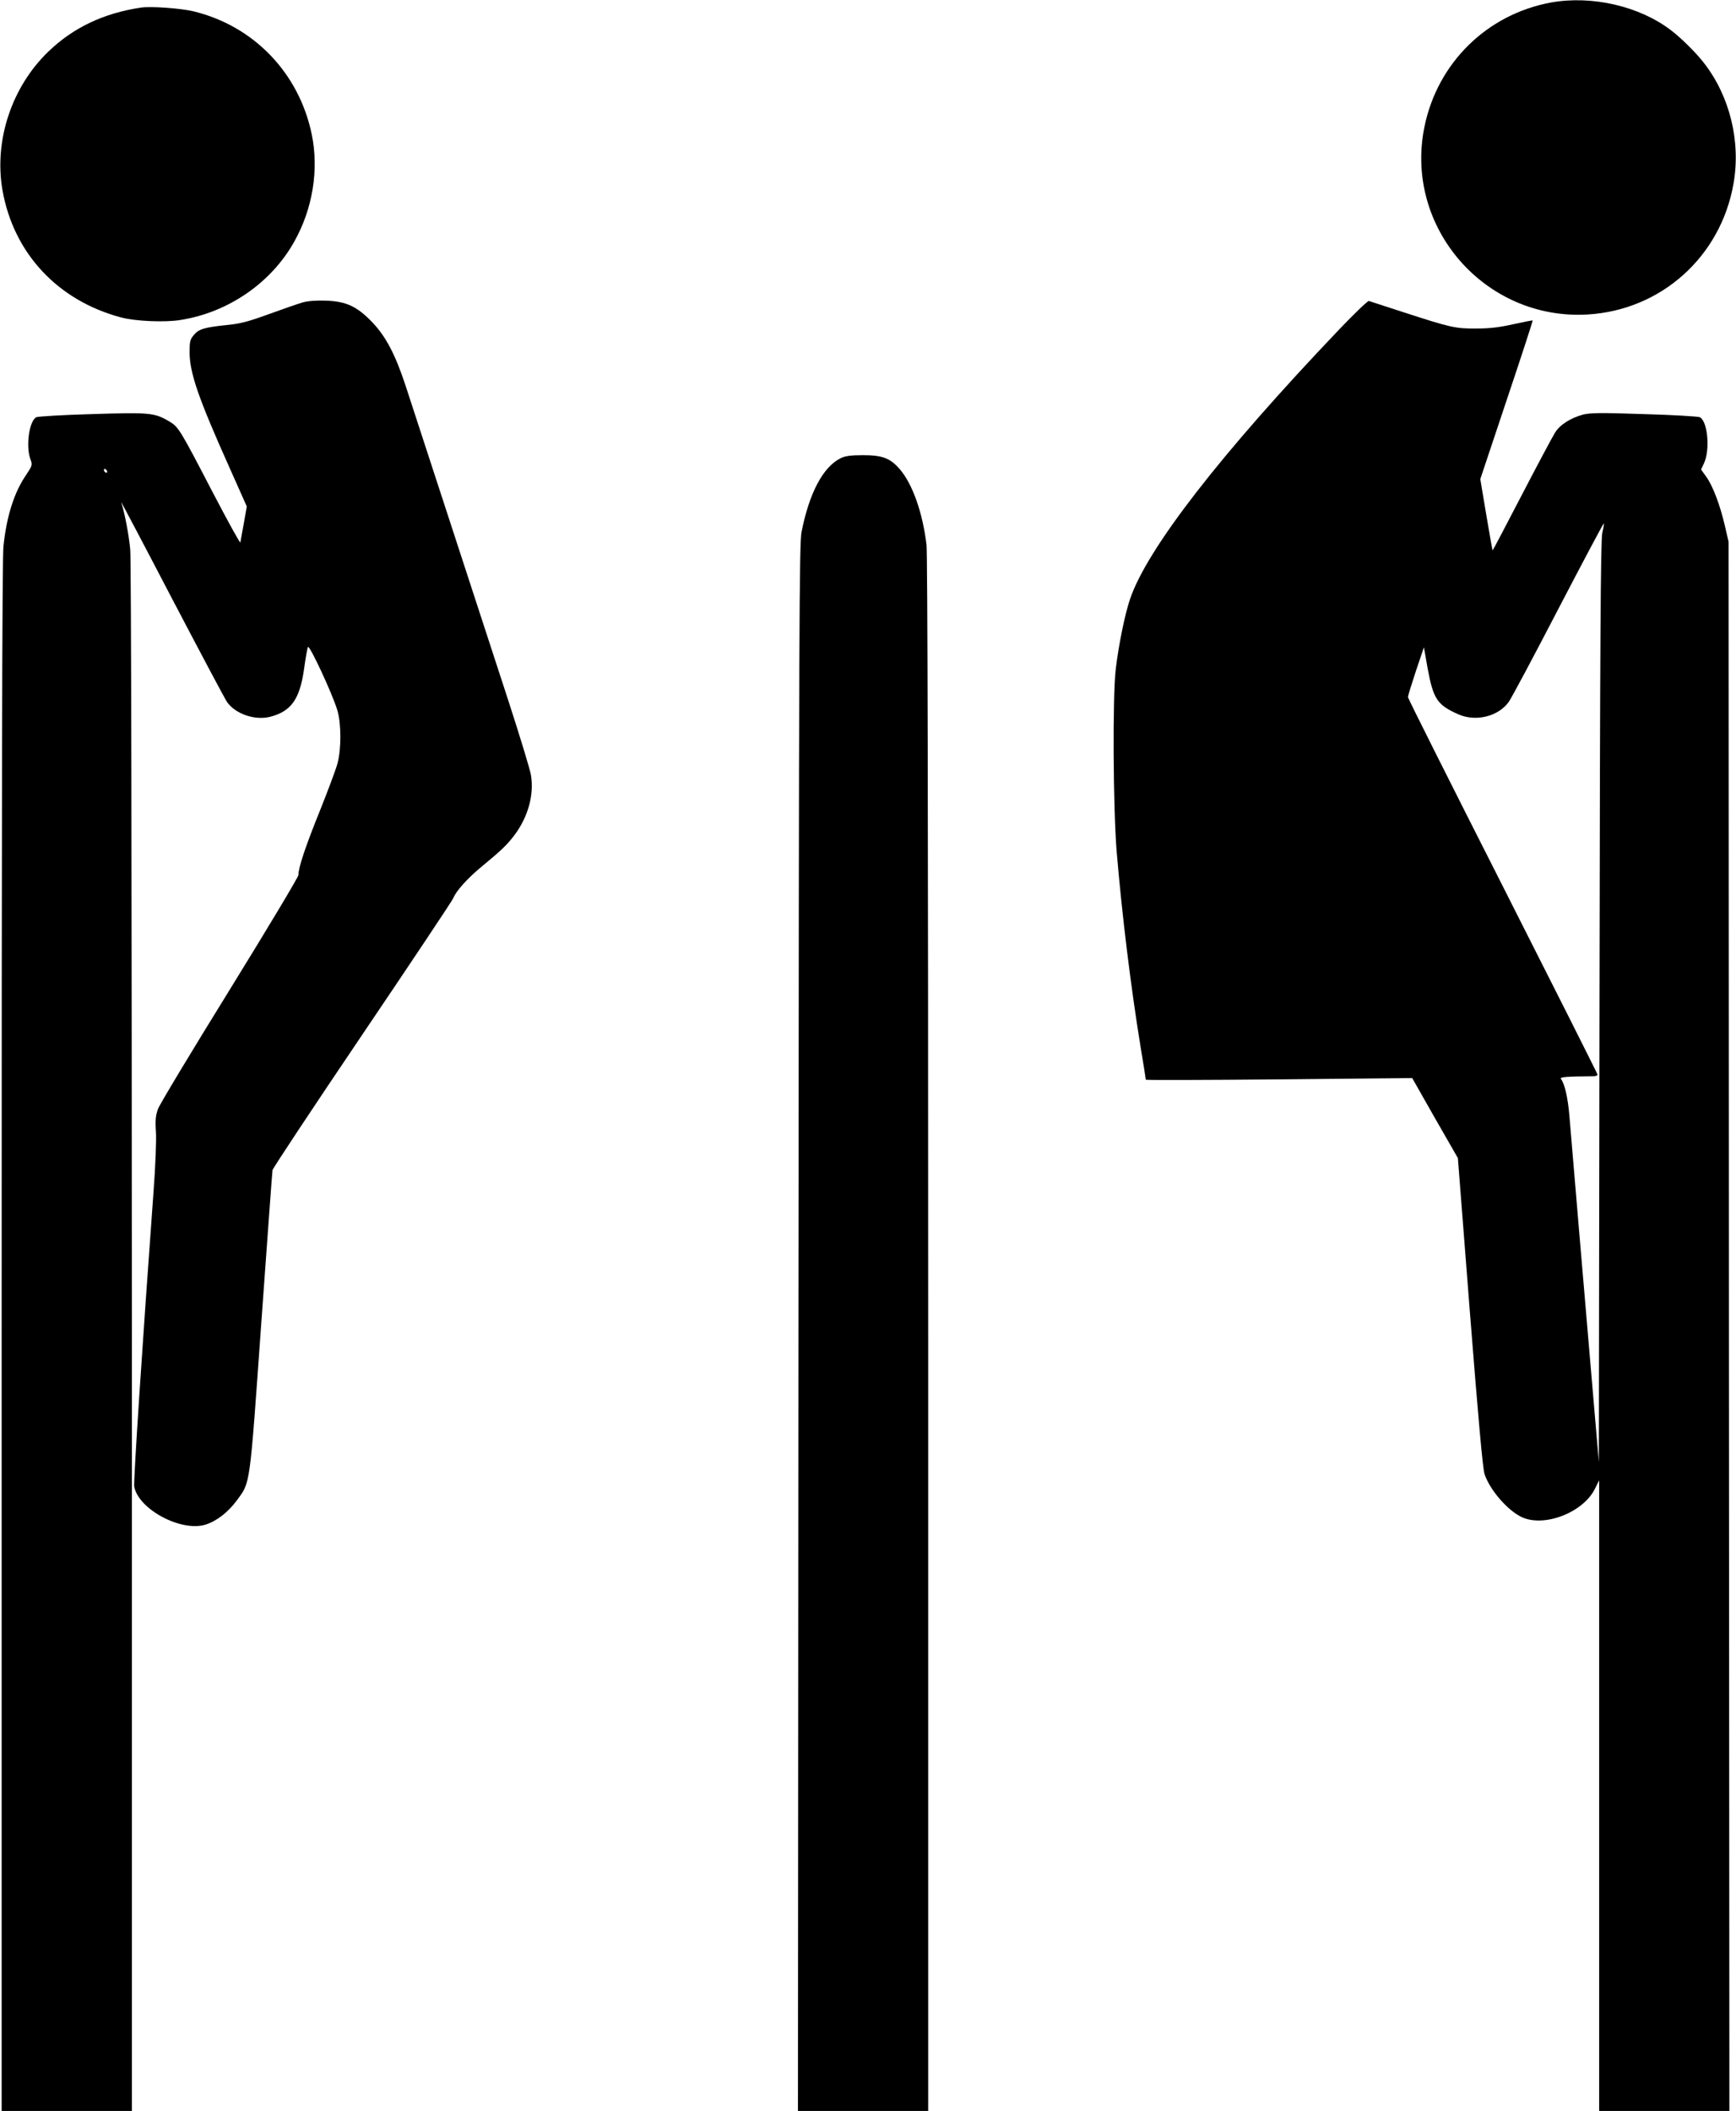  <svg version="1.0" xmlns="http://www.w3.org/2000/svg"
 width="1053pt" height="1280pt" viewBox="0 0 1053 1280"
 preserveAspectRatio="xMidYMid meet"><g transform="translate(0,1280) scale(0.1,-0.1)"
fill="#000000" stroke="none">
<path d="M9409 12785 c-389 -71 -690 -366 -769 -755 -124 -608 367 -1173 989
-1137 447 26 809 351 886 794 45 256 -23 531 -180 732 -47 61 -138 151 -200
198 -191 146 -479 212 -726 168z"/>
<path d="M855 12754 c-227 -34 -412 -122 -563 -268 -222 -215 -329 -539 -277
-839 67 -382 335 -670 720 -772 86 -23 268 -31 361 -15 290 46 550 226 689
475 112 199 150 436 106 650 -77 372 -351 657 -716 746 -78 19 -260 32 -320
23z"/>
<path d="M1835 10966 c-27 -8 -120 -40 -205 -71 -126 -46 -174 -58 -255 -66
-135 -14 -169 -24 -199 -60 -23 -27 -26 -40 -26 -104 0 -126 53 -279 244 -705
l103 -231 -18 -102 c-10 -56 -20 -108 -21 -116 -2 -7 -77 130 -168 304 -200
385 -207 396 -264 430 -90 53 -119 55 -470 44 -175 -5 -327 -14 -336 -19 -43
-23 -64 -174 -36 -253 14 -37 13 -39 -29 -102 -70 -104 -115 -246 -134 -427
-8 -67 -11 -1552 -11 -4793 l0 -4695 395 0 395 0 0 4683 c-1 2772 -4 4724 -10
4784 -8 89 -34 225 -55 288 -4 11 134 -250 306 -580 173 -330 324 -615 337
-633 52 -72 169 -112 262 -88 126 33 178 106 204 287 9 67 20 128 24 136 9 15
148 -283 178 -383 24 -78 25 -235 1 -324 -10 -36 -58 -165 -107 -287 -87 -215
-130 -344 -130 -389 0 -12 -188 -325 -417 -696 -229 -370 -425 -695 -435 -723
-14 -40 -17 -68 -12 -140 3 -52 -3 -205 -15 -365 -68 -929 -122 -1755 -117
-1784 26 -138 284 -276 432 -231 67 21 136 74 189 145 85 116 78 69 150 1079
36 498 66 915 68 926 2 11 247 381 545 822 298 441 547 814 552 828 16 42 88
122 175 193 114 94 152 130 197 190 81 109 118 242 99 360 -5 34 -67 236 -136
449 -292 896 -589 1806 -626 1918 -62 187 -118 293 -199 379 -94 98 -159 129
-285 133 -57 2 -109 -2 -140 -11z m-1185 -1027 c0 -6 -4 -7 -10 -4 -5 3 -10
11 -10 16 0 6 5 7 10 4 6 -3 10 -11 10 -16z"/>
<path d="M8118 10797 c-714 -749 -1159 -1323 -1263 -1628 -31 -90 -69 -275
-87 -424 -20 -165 -16 -842 5 -1105 33 -391 86 -825 147 -1198 17 -100 30
-185 30 -189 0 -3 364 -2 808 2 l808 8 138 -243 139 -242 73 -936 c50 -634 78
-951 89 -981 33 -98 142 -222 227 -261 137 -62 371 29 442 172 l26 52 0 -1912
0 -1912 395 0 395 0 -3 4758 -2 4757 -23 99 c-29 125 -73 241 -113 296 l-31
43 17 36 c39 81 24 255 -24 281 -10 5 -162 14 -337 19 -264 9 -329 8 -372 -3
-76 -21 -140 -61 -170 -110 -15 -24 -106 -194 -202 -379 -96 -185 -175 -335
-176 -334 -2 1 -19 99 -39 217 l-36 215 160 479 c89 264 159 481 158 483 -2 1
-55 -9 -118 -23 -84 -19 -143 -26 -224 -26 -127 -1 -156 6 -440 98 -110 36
-205 67 -212 69 -6 2 -90 -78 -185 -178z m1601 -1228 c-10 -42 -14 -655 -17
-2844 l-4 -2790 -33 385 c-43 498 -132 1550 -145 1707 -9 114 -29 202 -52 231
-10 11 30 15 200 16 12 0 22 5 22 10 0 5 -259 519 -575 1143 -316 623 -575
1139 -575 1146 0 7 22 78 48 157 l49 145 22 -125 c35 -189 58 -224 186 -281
106 -47 242 -14 306 74 15 20 150 273 300 562 150 288 275 523 277 521 2 -2
-2 -28 -9 -57z"/>
<path d="M5100 10022 c-107 -52 -191 -210 -238 -447 -14 -72 -16 -554 -19
-4827 l-3 -4748 395 0 395 0 0 4703 c0 3138 -4 4732 -10 4792 -23 195 -85 372
-164 462 -57 65 -104 83 -222 83 -73 0 -108 -5 -134 -18z"/>
</g>
</svg>
